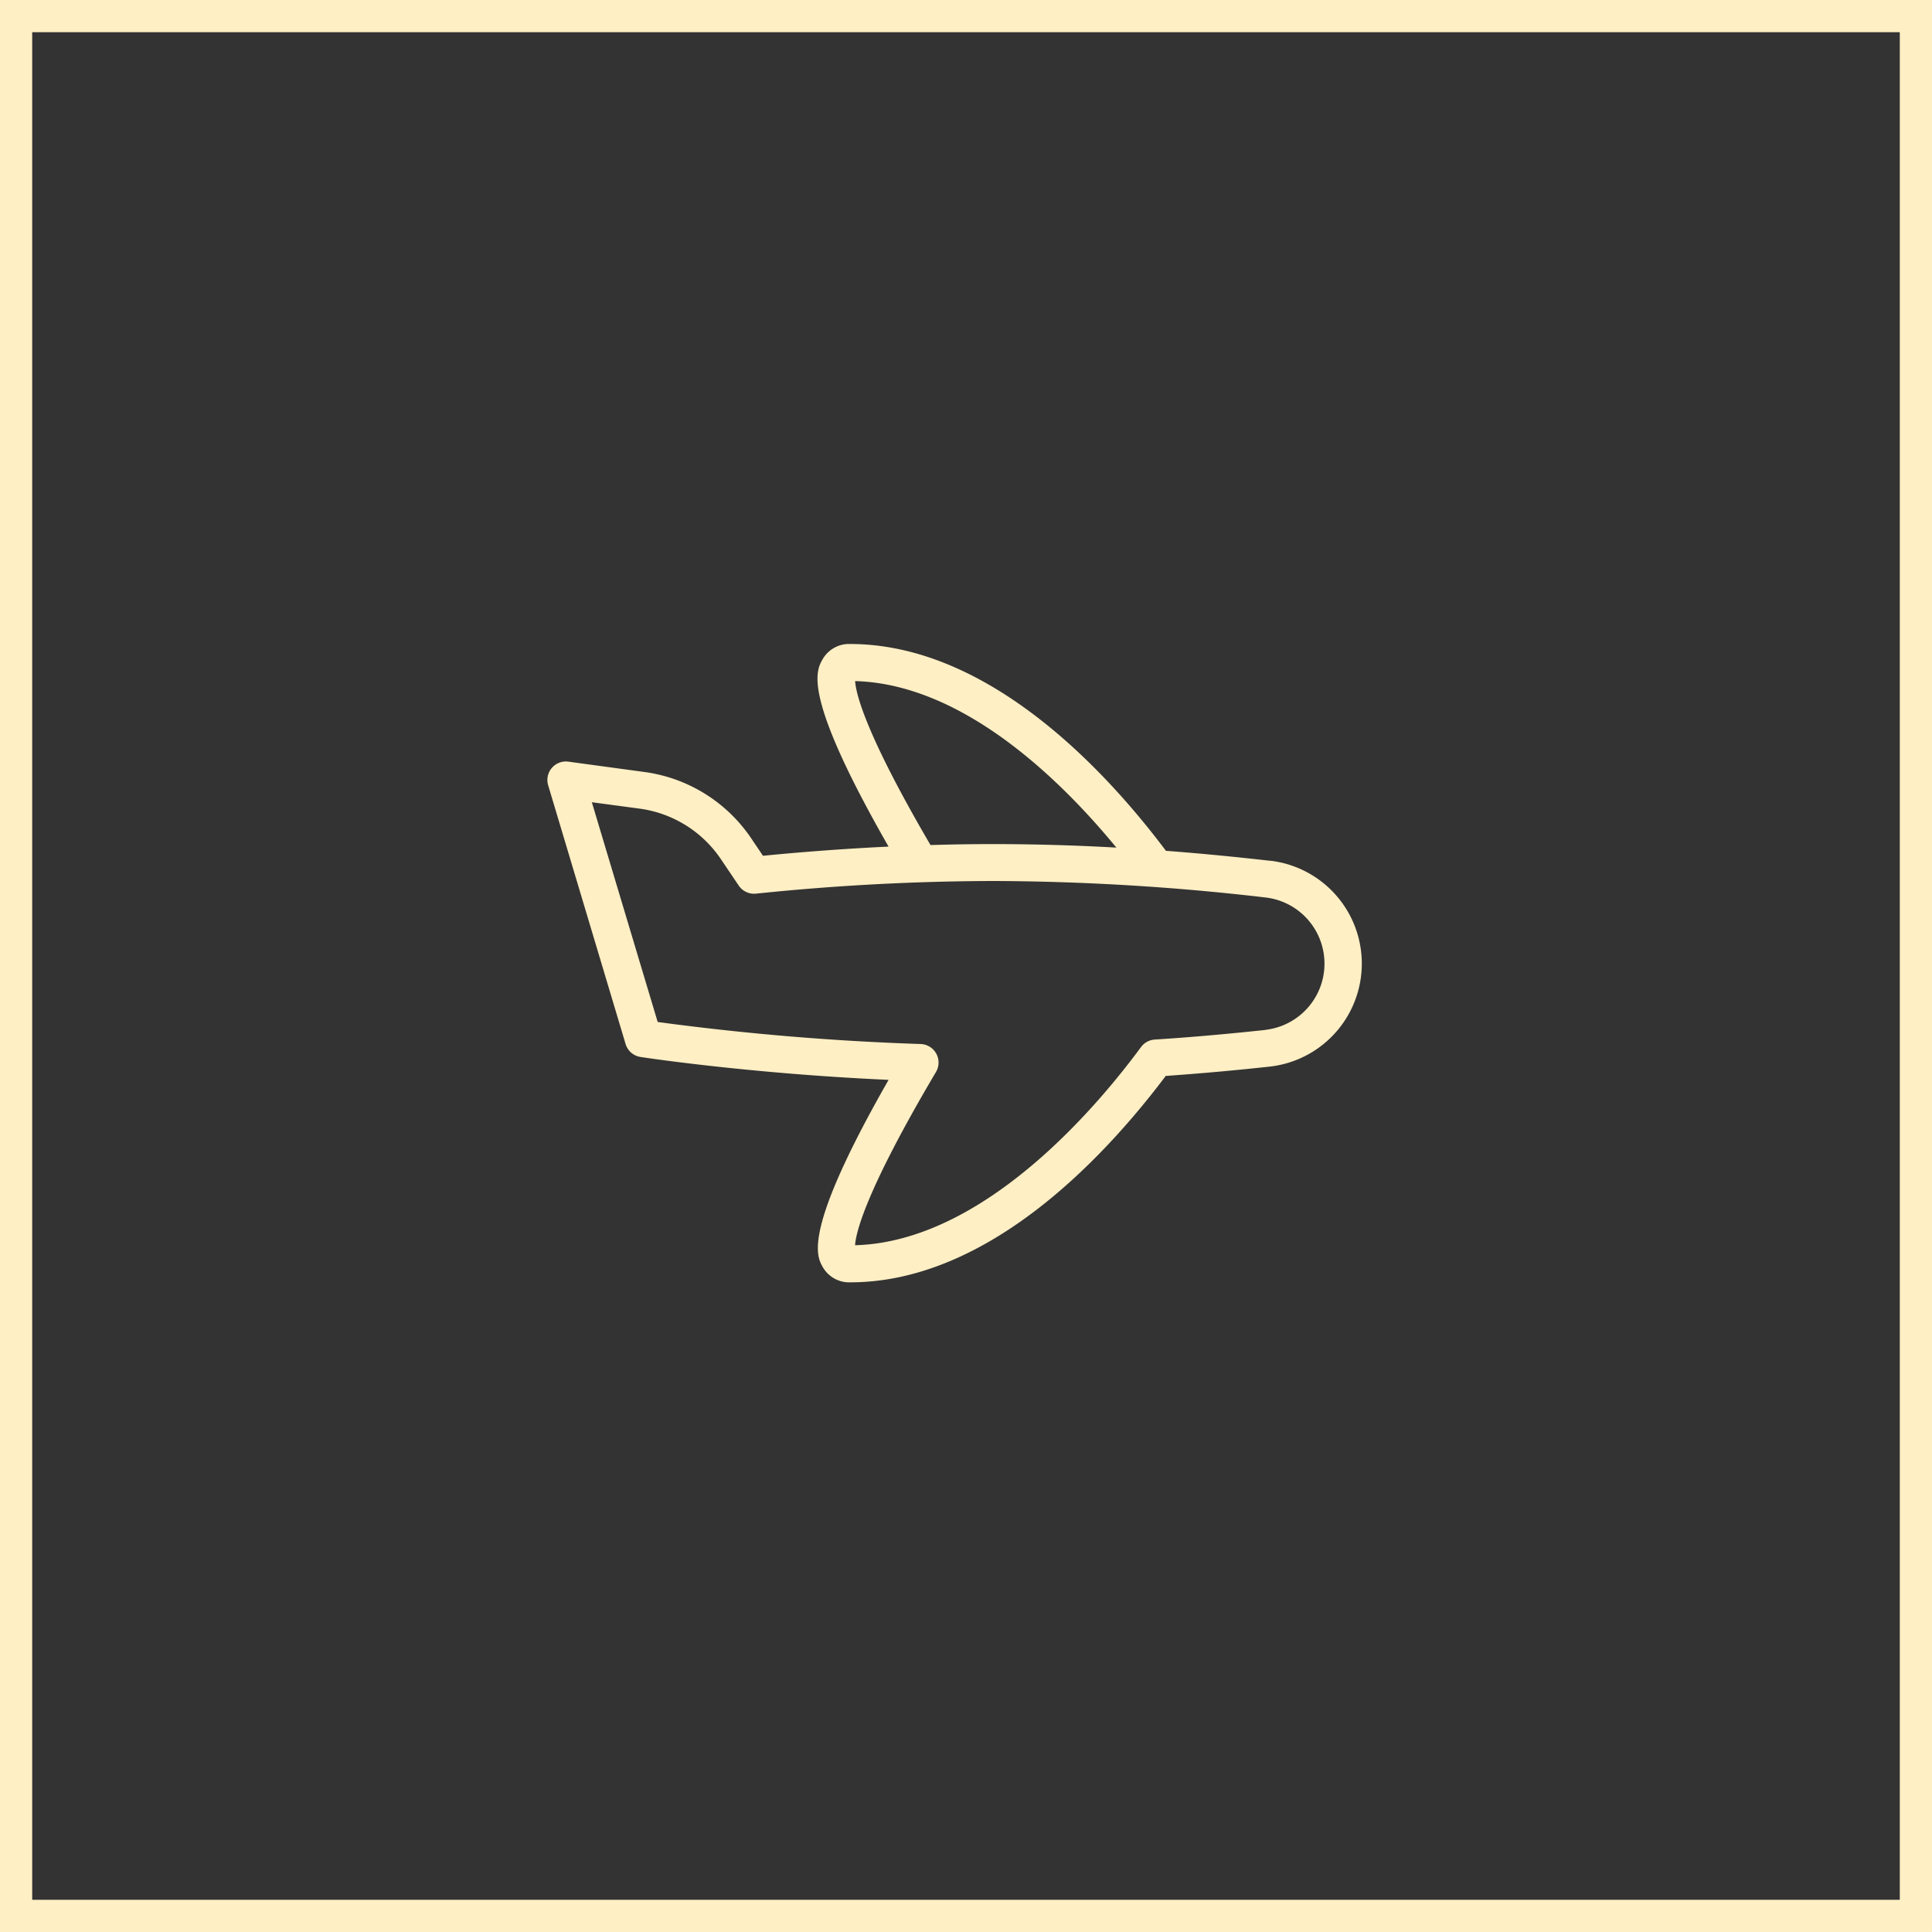 <svg xmlns="http://www.w3.org/2000/svg" width="60" height="60" viewBox="0 0 60 60">
  <rect x="0" y="0" width="60" height="60" fill="#333333" stroke="none"/>
  <g id="Raggruppa_187" data-name="Raggruppa 187" transform="translate(-1252 -753)">
    <g id="Raggruppa_88" data-name="Raggruppa 88" transform="translate(1102 -64)">
      <g id="Rettangolo_5" data-name="Rettangolo 5" transform="translate(150 817)" fill="none" stroke="#ffefc4" stroke-width="1">
        <rect width="60" height="60" stroke="none"/>
        <rect x="0.5" y="0.5" width="59" height="59" fill="none"/>
      </g>
      <path id="plane" d="M23.462,10.109c-.893-.1-2-.217-3.252-.311C18.372,7.348,14.722,3.375,10.4,3.375a.944.944,0,0,0-.849.469c-.213.372-.643,1.126,2.045,5.823-1.271.061-2.572.155-3.9.285l-.367-.544A4.77,4.77,0,0,0,4.03,7.352L1.653,7.029a.574.574,0,0,0-.628.734L3.43,15.8a.575.575,0,0,0,.462.4c.036.006,3.364.516,7.705.711-2.683,4.694-2.238,5.474-2.042,5.818a.944.944,0,0,0,.849.47c4.3,0,7.925-3.918,9.8-6.41,1.242-.087,2.342-.193,3.232-.29a3.218,3.218,0,0,0,.029-6.392ZM10.556,4.527c3.4.09,6.466,3.162,8.115,5.171-1.2-.067-2.491-.109-3.825-.109q-.959,0-1.947.03c-2.048-3.5-2.319-4.727-2.341-5.091ZM23.307,15.36c-.938.1-2.116.215-3.448.3a.573.573,0,0,0-.423.233c-1.345,1.826-4.877,6.046-8.88,6.154.023-.374.308-1.655,2.513-5.381a.576.576,0,0,0-.476-.868,81.158,81.158,0,0,1-8.167-.684L2.381,8.289l1.493.2a3.63,3.63,0,0,1,2.511,1.562l.559.828a.575.575,0,0,0,.534.249,72.936,72.936,0,0,1,7.366-.393,74.678,74.678,0,0,1,8.485.515,2.069,2.069,0,0,1-.023,4.107Z" transform="translate(165.999 833.625)" fill="#ffefc4"/>
    </g>
  </g>
</svg>
